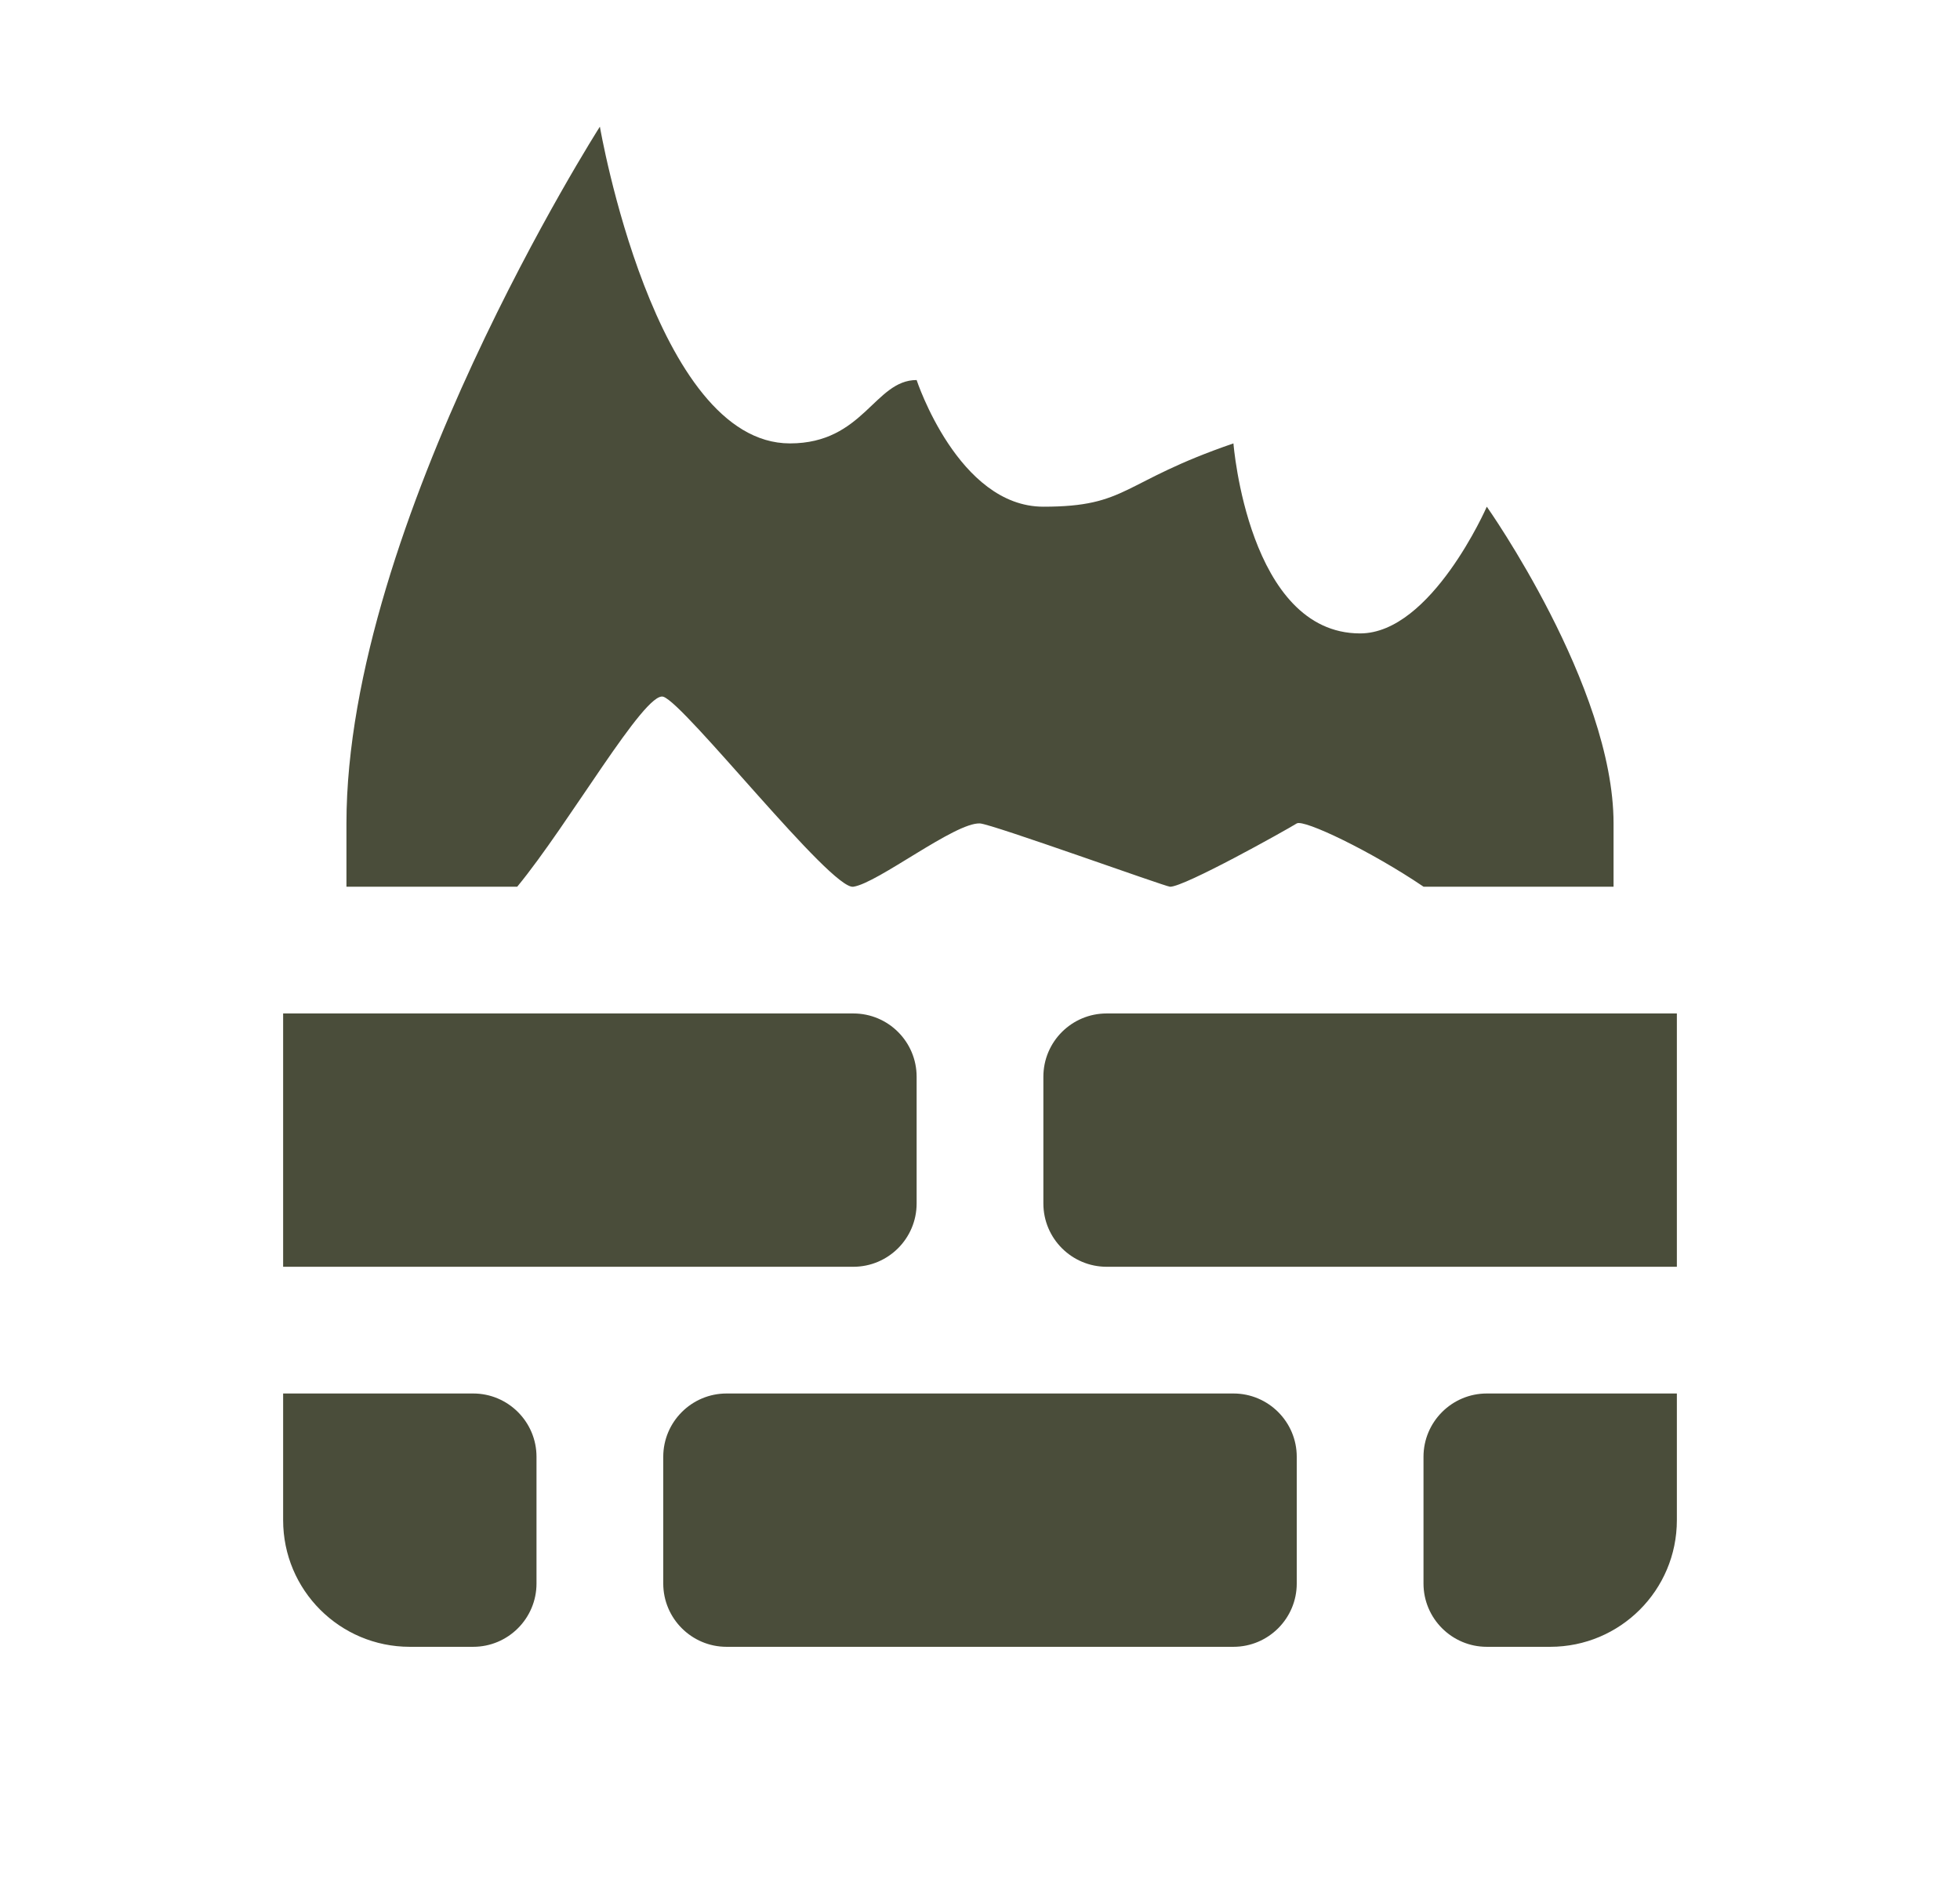 <svg width="33" height="32" viewBox="0 0 33 32" fill="none" xmlns="http://www.w3.org/2000/svg">
<g id="Fire Pit">
<path id="Vector" d="M10.1 2.133C10.1 2.133 5.833 8.815 5.833 13.867V14.933H8.708C9.585 13.868 10.855 11.639 11.167 11.733C11.529 11.842 13.991 14.989 14.367 14.933C14.78 14.873 16.083 13.844 16.5 13.867C16.7 13.877 19.621 14.931 19.7 14.933C19.937 14.938 21.632 13.991 21.833 13.867C21.952 13.793 23.083 14.333 23.969 14.933H27.167V13.867C27.167 11.554 25.033 8.533 25.033 8.533C25.033 8.533 24.101 10.667 22.9 10.667C21.017 10.667 20.767 7.467 20.767 7.467C18.868 8.119 18.999 8.533 17.567 8.533C16.134 8.533 15.433 6.4 15.433 6.4C14.725 6.4 14.54 7.467 13.3 7.467C11.016 7.467 10.1 2.133 10.1 2.133ZM4.767 17.067V21.333H14.367C14.956 21.333 15.433 20.855 15.433 20.267V18.133C15.433 17.544 14.956 17.067 14.367 17.067H4.767ZM18.633 17.067C18.044 17.067 17.567 17.544 17.567 18.133V20.267C17.567 20.855 18.044 21.333 18.633 21.333H28.233V17.067H18.633ZM4.767 23.467V25.6C4.767 26.779 5.721 27.733 6.9 27.733H7.967C8.555 27.733 9.033 27.255 9.033 26.667V24.533C9.033 23.945 8.555 23.467 7.967 23.467H4.767ZM12.233 23.467C11.645 23.467 11.167 23.945 11.167 24.533V26.667C11.167 27.255 11.645 27.733 12.233 27.733H20.767C21.355 27.733 21.833 27.255 21.833 26.667V24.533C21.833 23.945 21.355 23.467 20.767 23.467H12.233ZM25.033 23.467C24.445 23.467 23.967 23.945 23.967 24.533V26.667C23.967 27.255 24.445 27.733 25.033 27.733H26.1C27.279 27.733 28.233 26.779 28.233 25.6V23.467H25.033Z" fill="#4A4D3A"/>
</g>
</svg>
